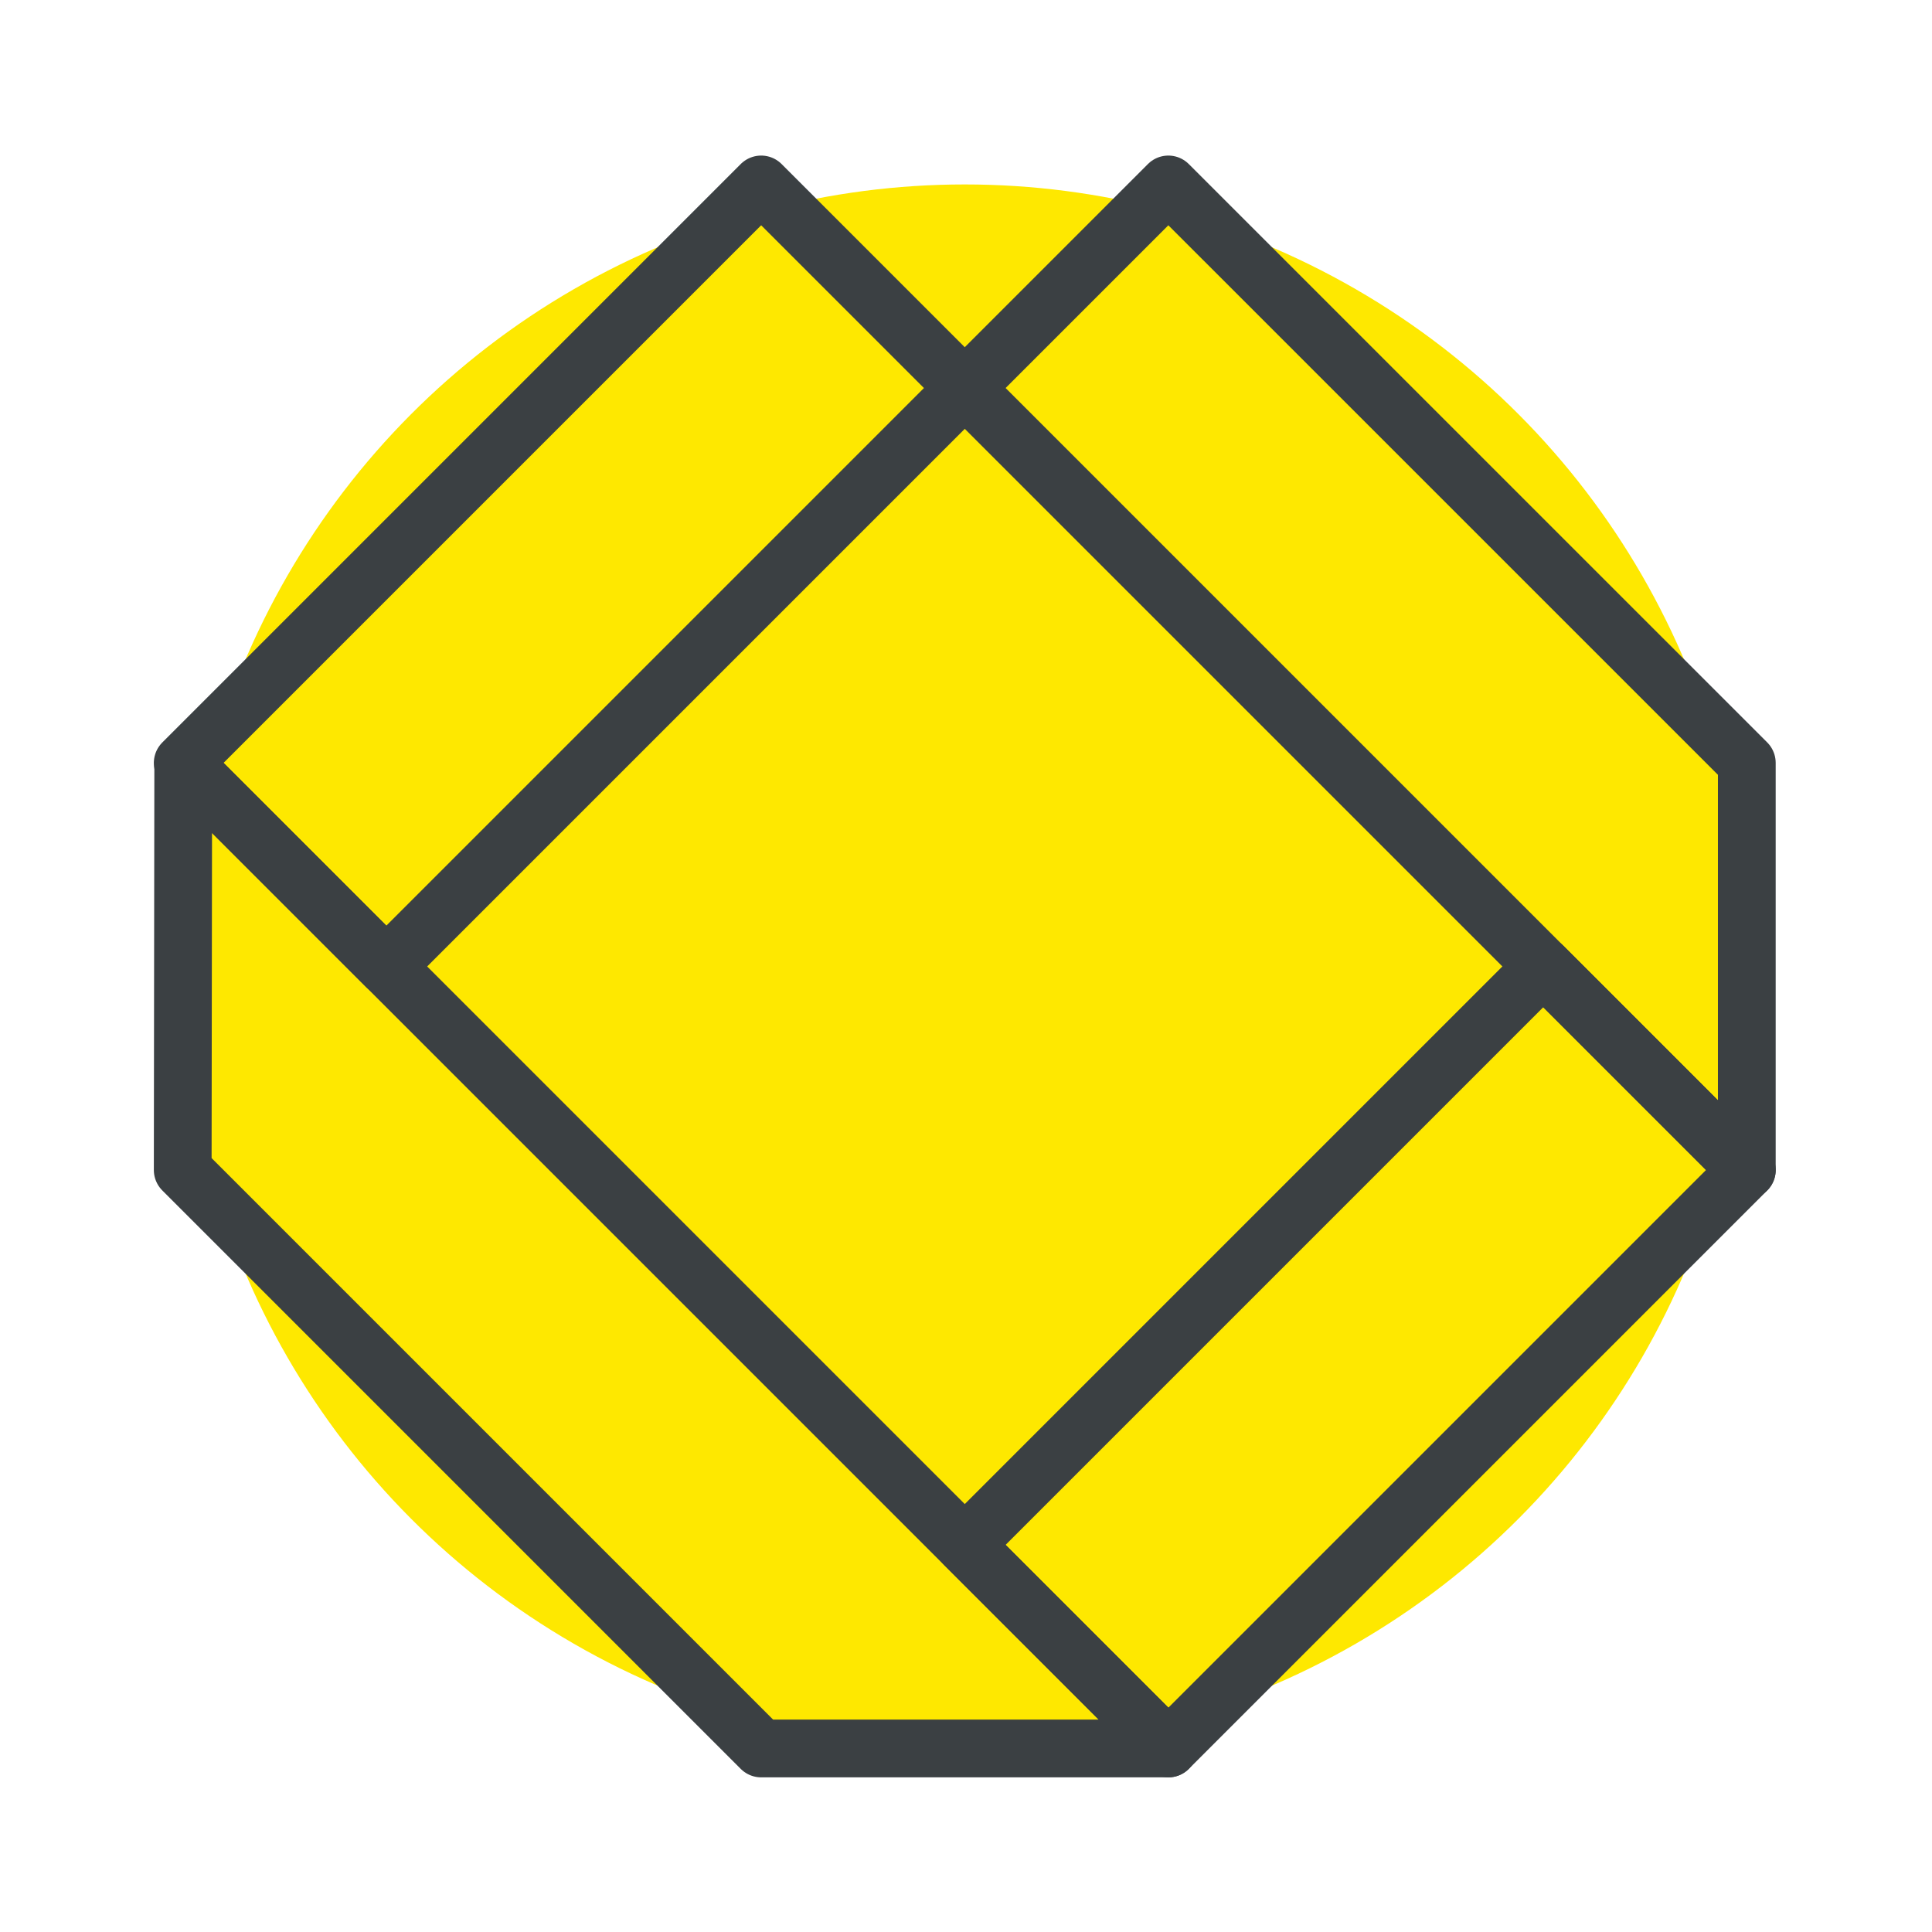 <?xml version="1.0" encoding="UTF-8"?>
<svg id="Layer_2" data-name="Layer 2" xmlns="http://www.w3.org/2000/svg" viewBox="0 0 334.56 334.56">
  <defs>
    <style>
      .cls-1, .cls-2 {
        fill: none;
      }

      .cls-3 {
        fill: #fee800;
      }

      .cls-2 {
        stroke: #3b4043;
        stroke-linejoin: round;
        stroke-width: 10px;
      }
    </style>
  </defs>
  <g id="Layer_1-2" data-name="Layer 1">
    <rect class="cls-1" width="334.56" height="334.56"/>
    <circle class="cls-3" cx="167.07" cy="167.36" r="135.42"/>
    <g>
      <rect class="cls-2" x="163.95" y="210.14" width="141.66" height="49.86" transform="translate(-97.45 234.86) rotate(-45)"/>
      <rect class="cls-2" x="28.52" y="74.72" width="141.66" height="49.86" transform="translate(-41.36 99.44) rotate(-45)"/>
      <polygon class="cls-2" points="302.49 202.61 167.07 67.19 202.32 31.94 302.49 132.1 302.49 202.61"/>
      <polygon class="cls-2" points="202.32 302.78 31.73 132.19 31.64 202.61 131.81 302.78 202.32 302.78"/>
    </g>
  </g>
</svg>